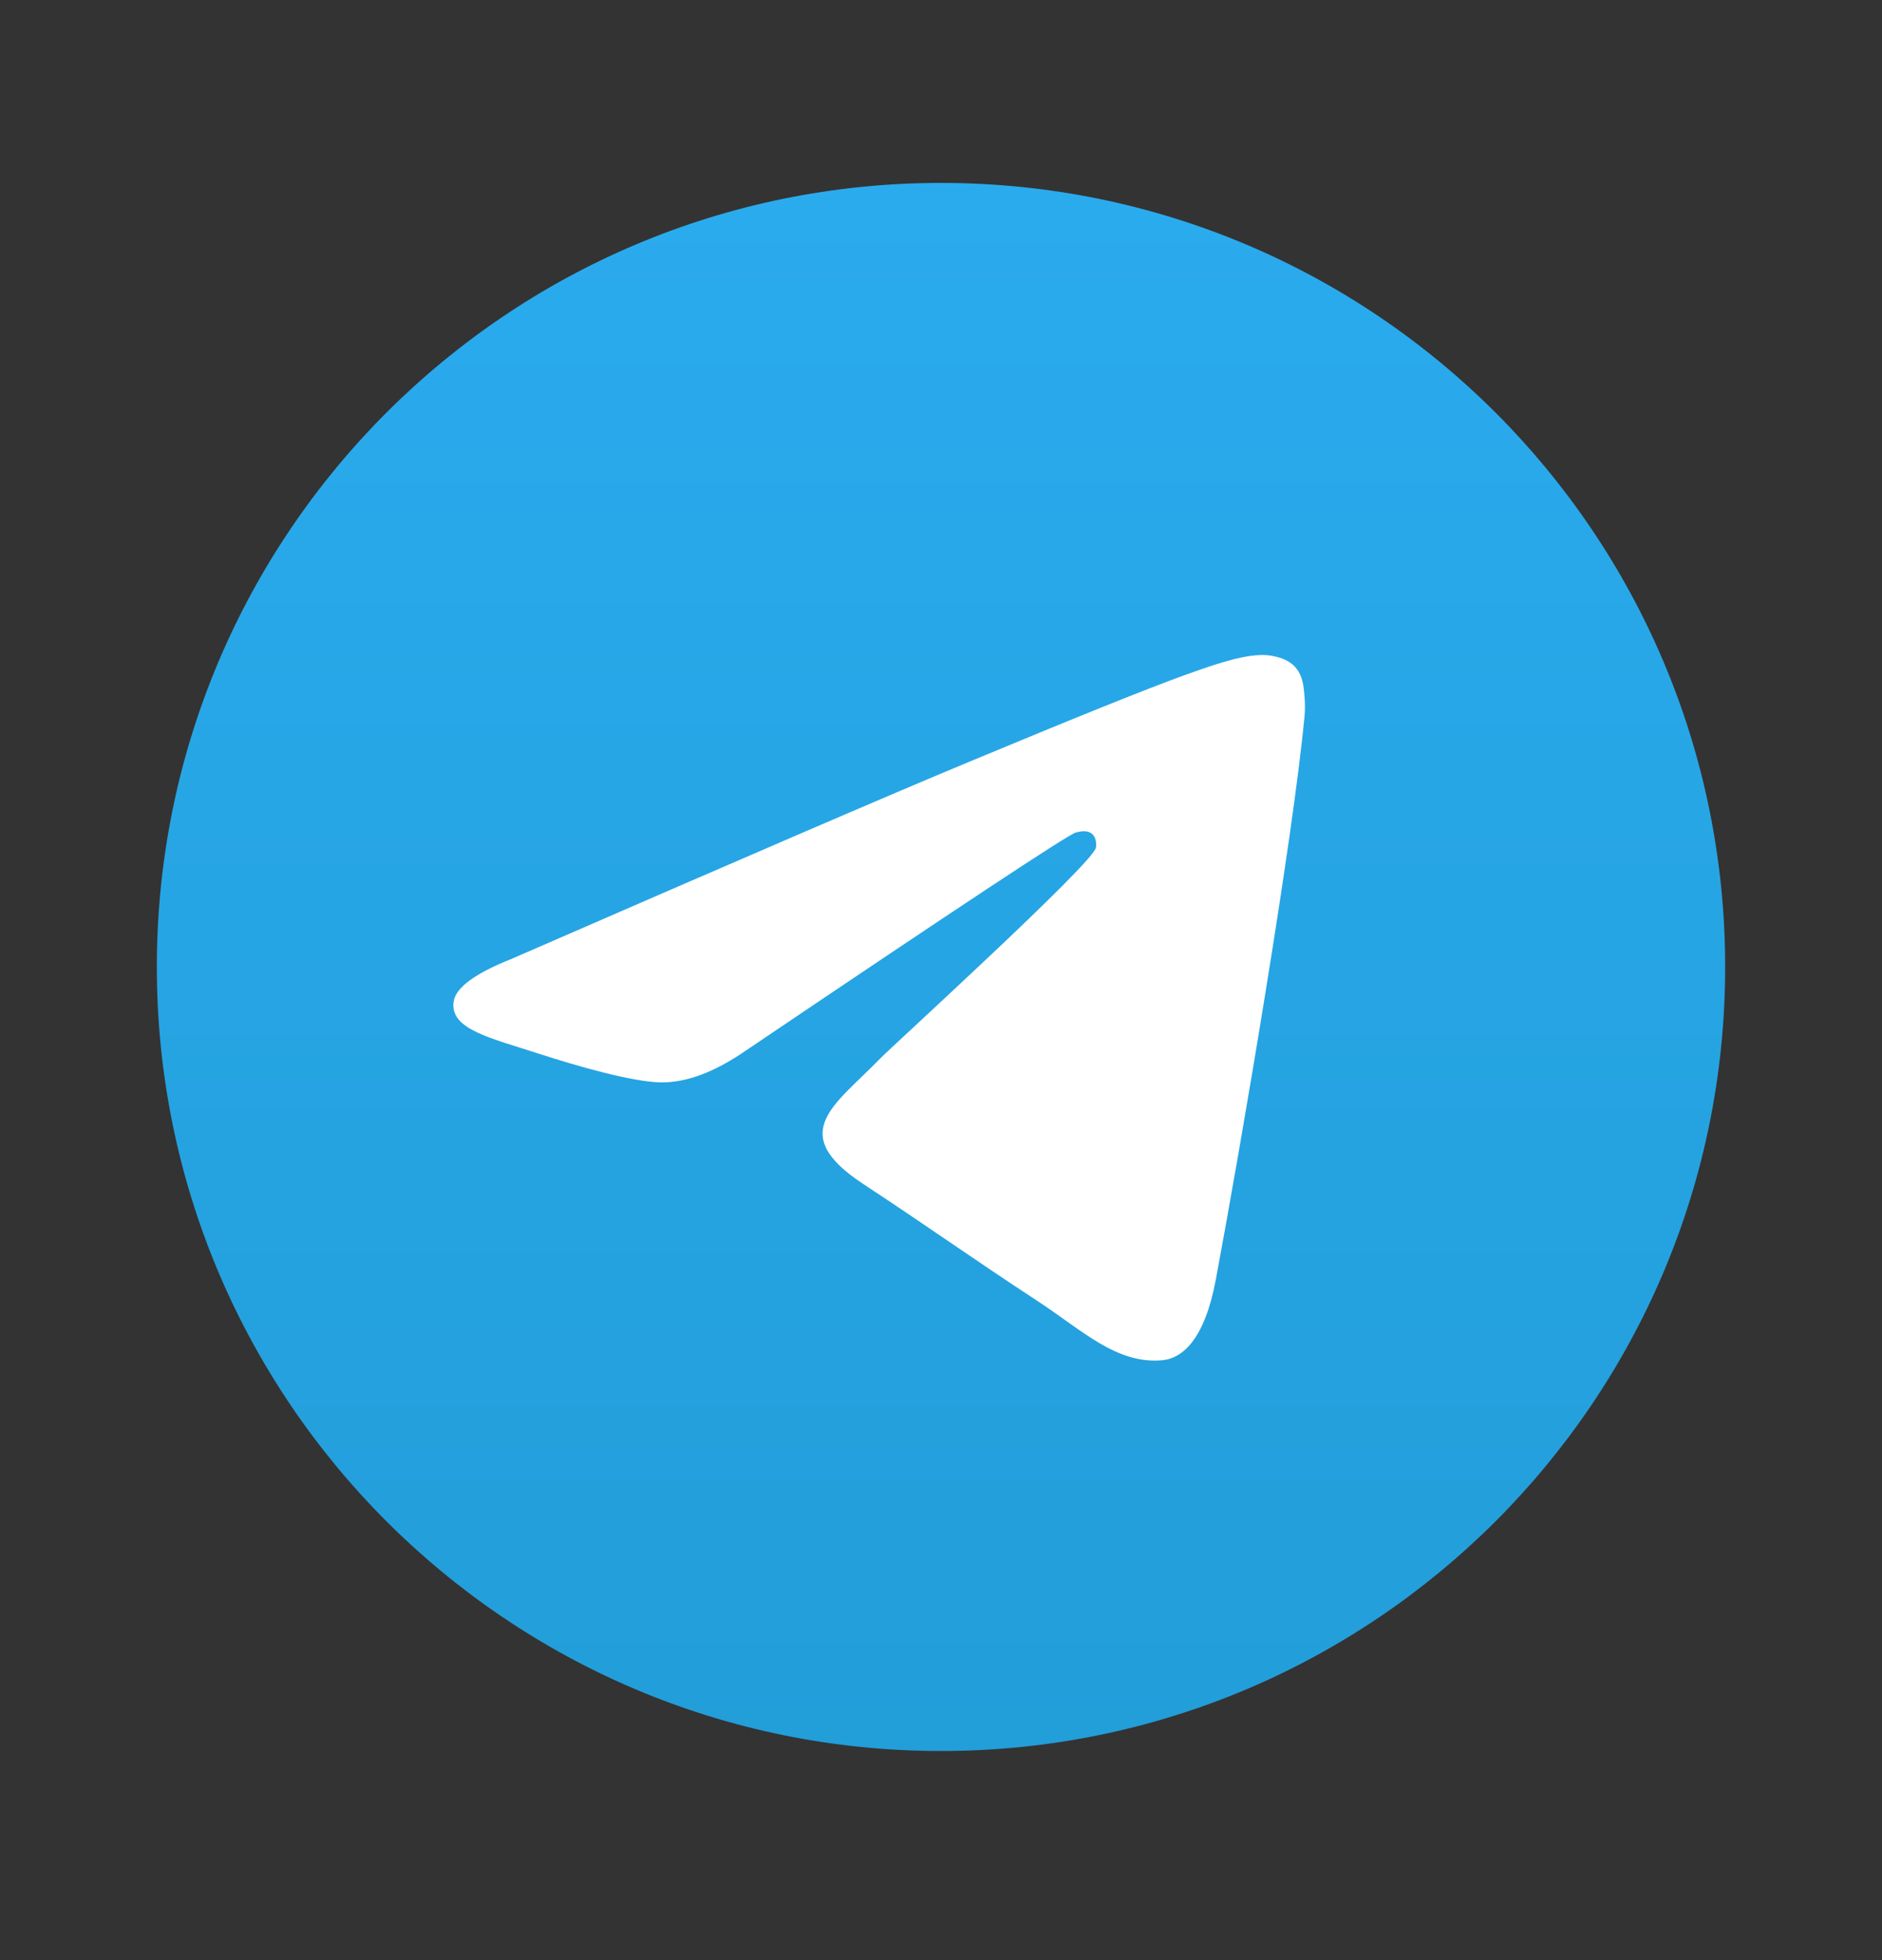 <svg width="24" height="25" viewBox="0 0 24 25" fill="none" xmlns="http://www.w3.org/2000/svg">
<rect x="0" y="0" width="24" height="25" fill="#333333" stroke="none"/>
<path d="M12 22.333C17.523 22.333 22 17.856 22 12.333C22 6.81 17.523 2.333 12 2.333C6.477 2.333 2 6.81 2 12.333C2 17.856 6.477 22.333 12 22.333Z" fill="url(#paint0_linear_3937_11599)"/>
<path fill-rule="evenodd" clip-rule="evenodd" d="M6.528 12.228C9.443 10.958 11.387 10.12 12.36 9.716C15.137 8.561 15.714 8.36 16.09 8.354C16.173 8.352 16.358 8.373 16.477 8.47C16.578 8.552 16.606 8.663 16.62 8.741C16.633 8.818 16.65 8.996 16.636 9.134C16.486 10.716 15.835 14.553 15.504 16.324C15.363 17.073 15.087 17.325 14.82 17.349C14.239 17.402 13.798 16.965 13.236 16.597C12.356 16.02 11.859 15.661 11.004 15.098C10.017 14.447 10.657 14.089 11.22 13.505C11.367 13.352 13.926 11.025 13.975 10.813C13.981 10.787 13.987 10.689 13.928 10.637C13.87 10.585 13.784 10.602 13.722 10.617C13.633 10.637 12.227 11.566 9.503 13.405C9.104 13.679 8.743 13.812 8.419 13.805C8.062 13.797 7.375 13.603 6.865 13.437C6.238 13.234 5.741 13.126 5.784 12.78C5.806 12.6 6.054 12.416 6.528 12.228Z" fill="white"/>
<defs>
<linearGradient id="paint0_linear_3937_11599" x1="12" y1="2.333" x2="12" y2="22.185" gradientUnits="userSpaceOnUse">
<stop stop-color="#2AABEE"/>
<stop offset="1" stop-color="#229ED9"/>
</linearGradient>
</defs>
</svg>
